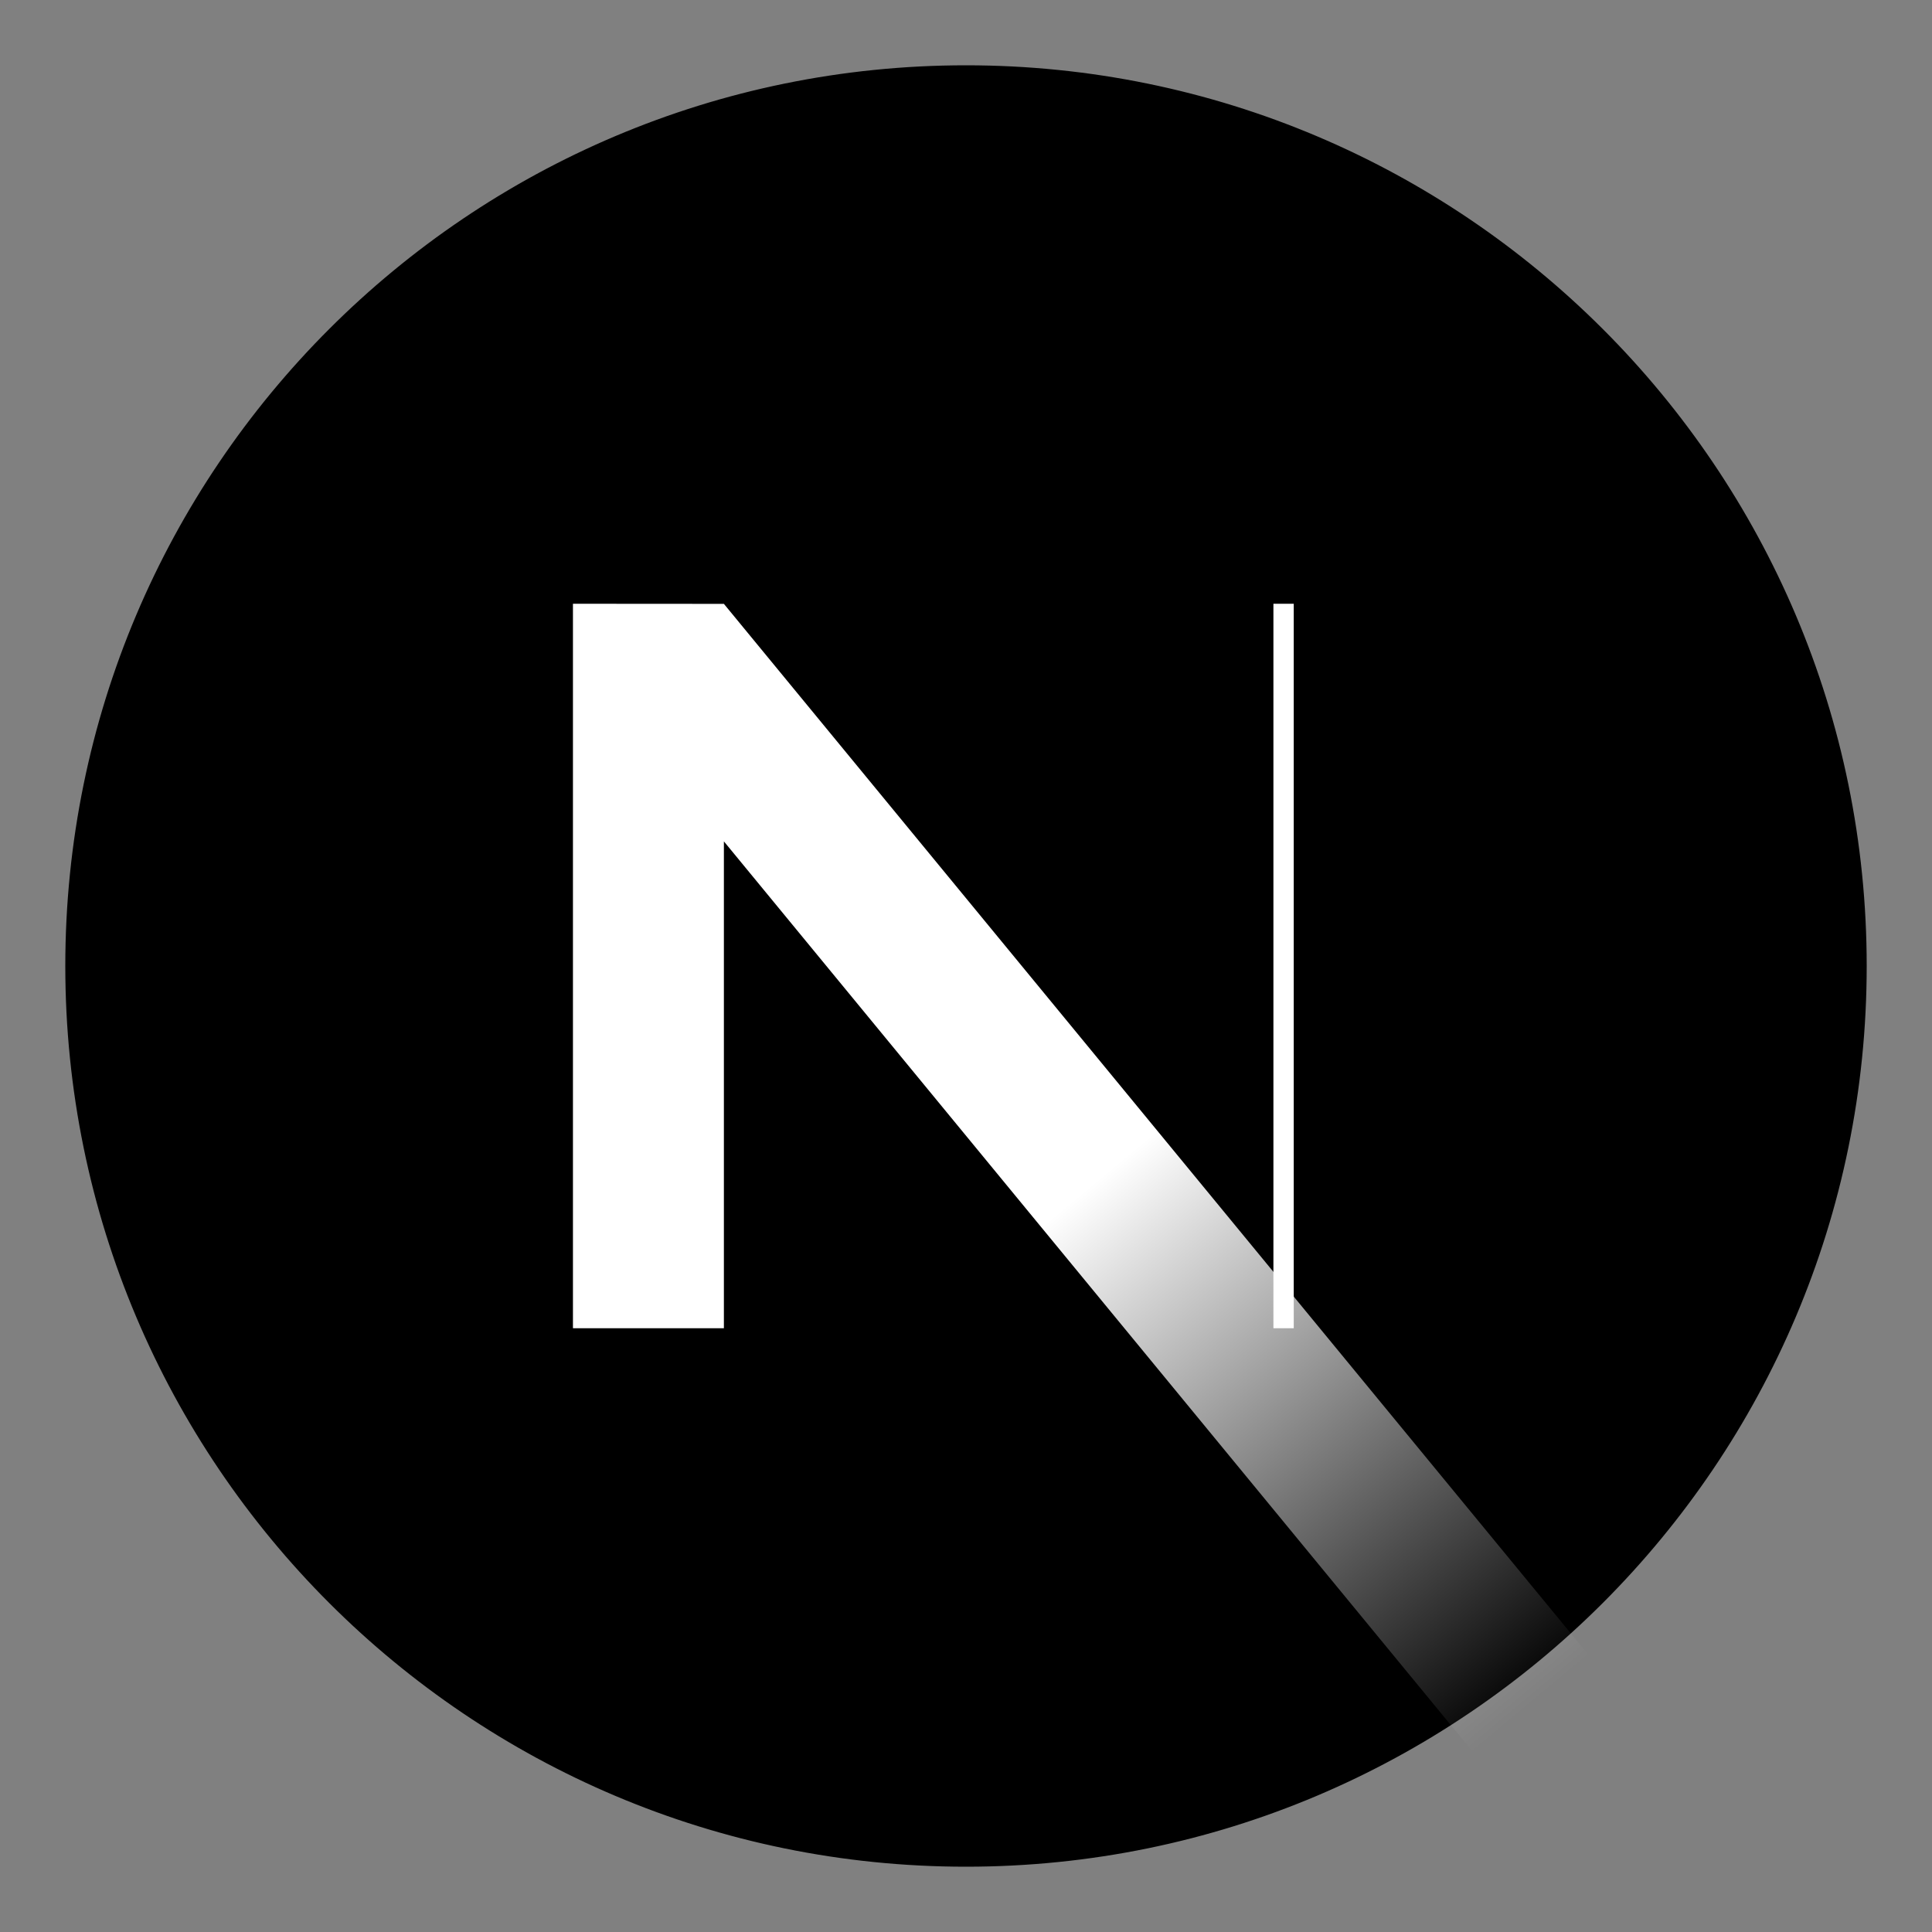 <svg width="95" height="95" viewBox="0 0 95 95" fill="none" xmlns="http://www.w3.org/2000/svg">
<rect x="0" y="0" width="95" height="95" fill="#808080" stroke="none"/>
<g clip-path="url(#clip0_941_488)">
<mask id="mask0_941_488" style="mask-type:luminance" maskUnits="userSpaceOnUse" x="0" y="0" width="95" height="95">
<path d="M95 0H0V95H95V0Z" fill="white"/>
</mask>
<g mask="url(#mask0_941_488)">
<path d="M47.5 91.289C71.684 91.289 91.289 71.684 91.289 47.5C91.289 23.316 71.684 3.711 47.5 3.711C23.316 3.711 3.711 23.316 3.711 47.5C3.711 71.684 23.316 91.289 47.5 91.289Z" fill="black" stroke="black" stroke-linecap="round" stroke-linejoin="round"/>
<path d="M63.116 65.312V29.688V65.312Z" fill="black"/>
<path d="M63.116 65.312V29.688" stroke="url(#paint0_linear_941_488)" stroke-miterlimit="1.414" stroke-linejoin="round"/>
<path fill-rule="evenodd" clip-rule="evenodd" d="M35.595 29.693L28.173 29.688V65.312H35.595V41.372L73.396 87.326C75.477 85.971 77.445 84.456 79.283 82.8L35.595 29.693Z" fill="url(#paint1_linear_941_488)"/>
</g>
</g>
<defs>
<linearGradient id="paint0_linear_941_488" x1="-nan" y1="-nan" x2="-nan" y2="-nan" gradientUnits="userSpaceOnUse">
<stop stop-color="white"/>
<stop offset="0.609" stop-color="white" stop-opacity="0.57"/>
<stop offset="0.797" stop-color="white" stop-opacity="0"/>
<stop offset="1" stop-color="white" stop-opacity="0"/>
</linearGradient>
<linearGradient id="paint1_linear_941_488" x1="59.004" y1="53.809" x2="80.497" y2="79.558" gradientUnits="userSpaceOnUse">
<stop stop-color="white"/>
<stop offset="1" stop-color="white" stop-opacity="0"/>
</linearGradient>
<clipPath id="clip0_941_488">
<rect width="95" height="95" fill="white"/>
</clipPath>
</defs>
</svg>
